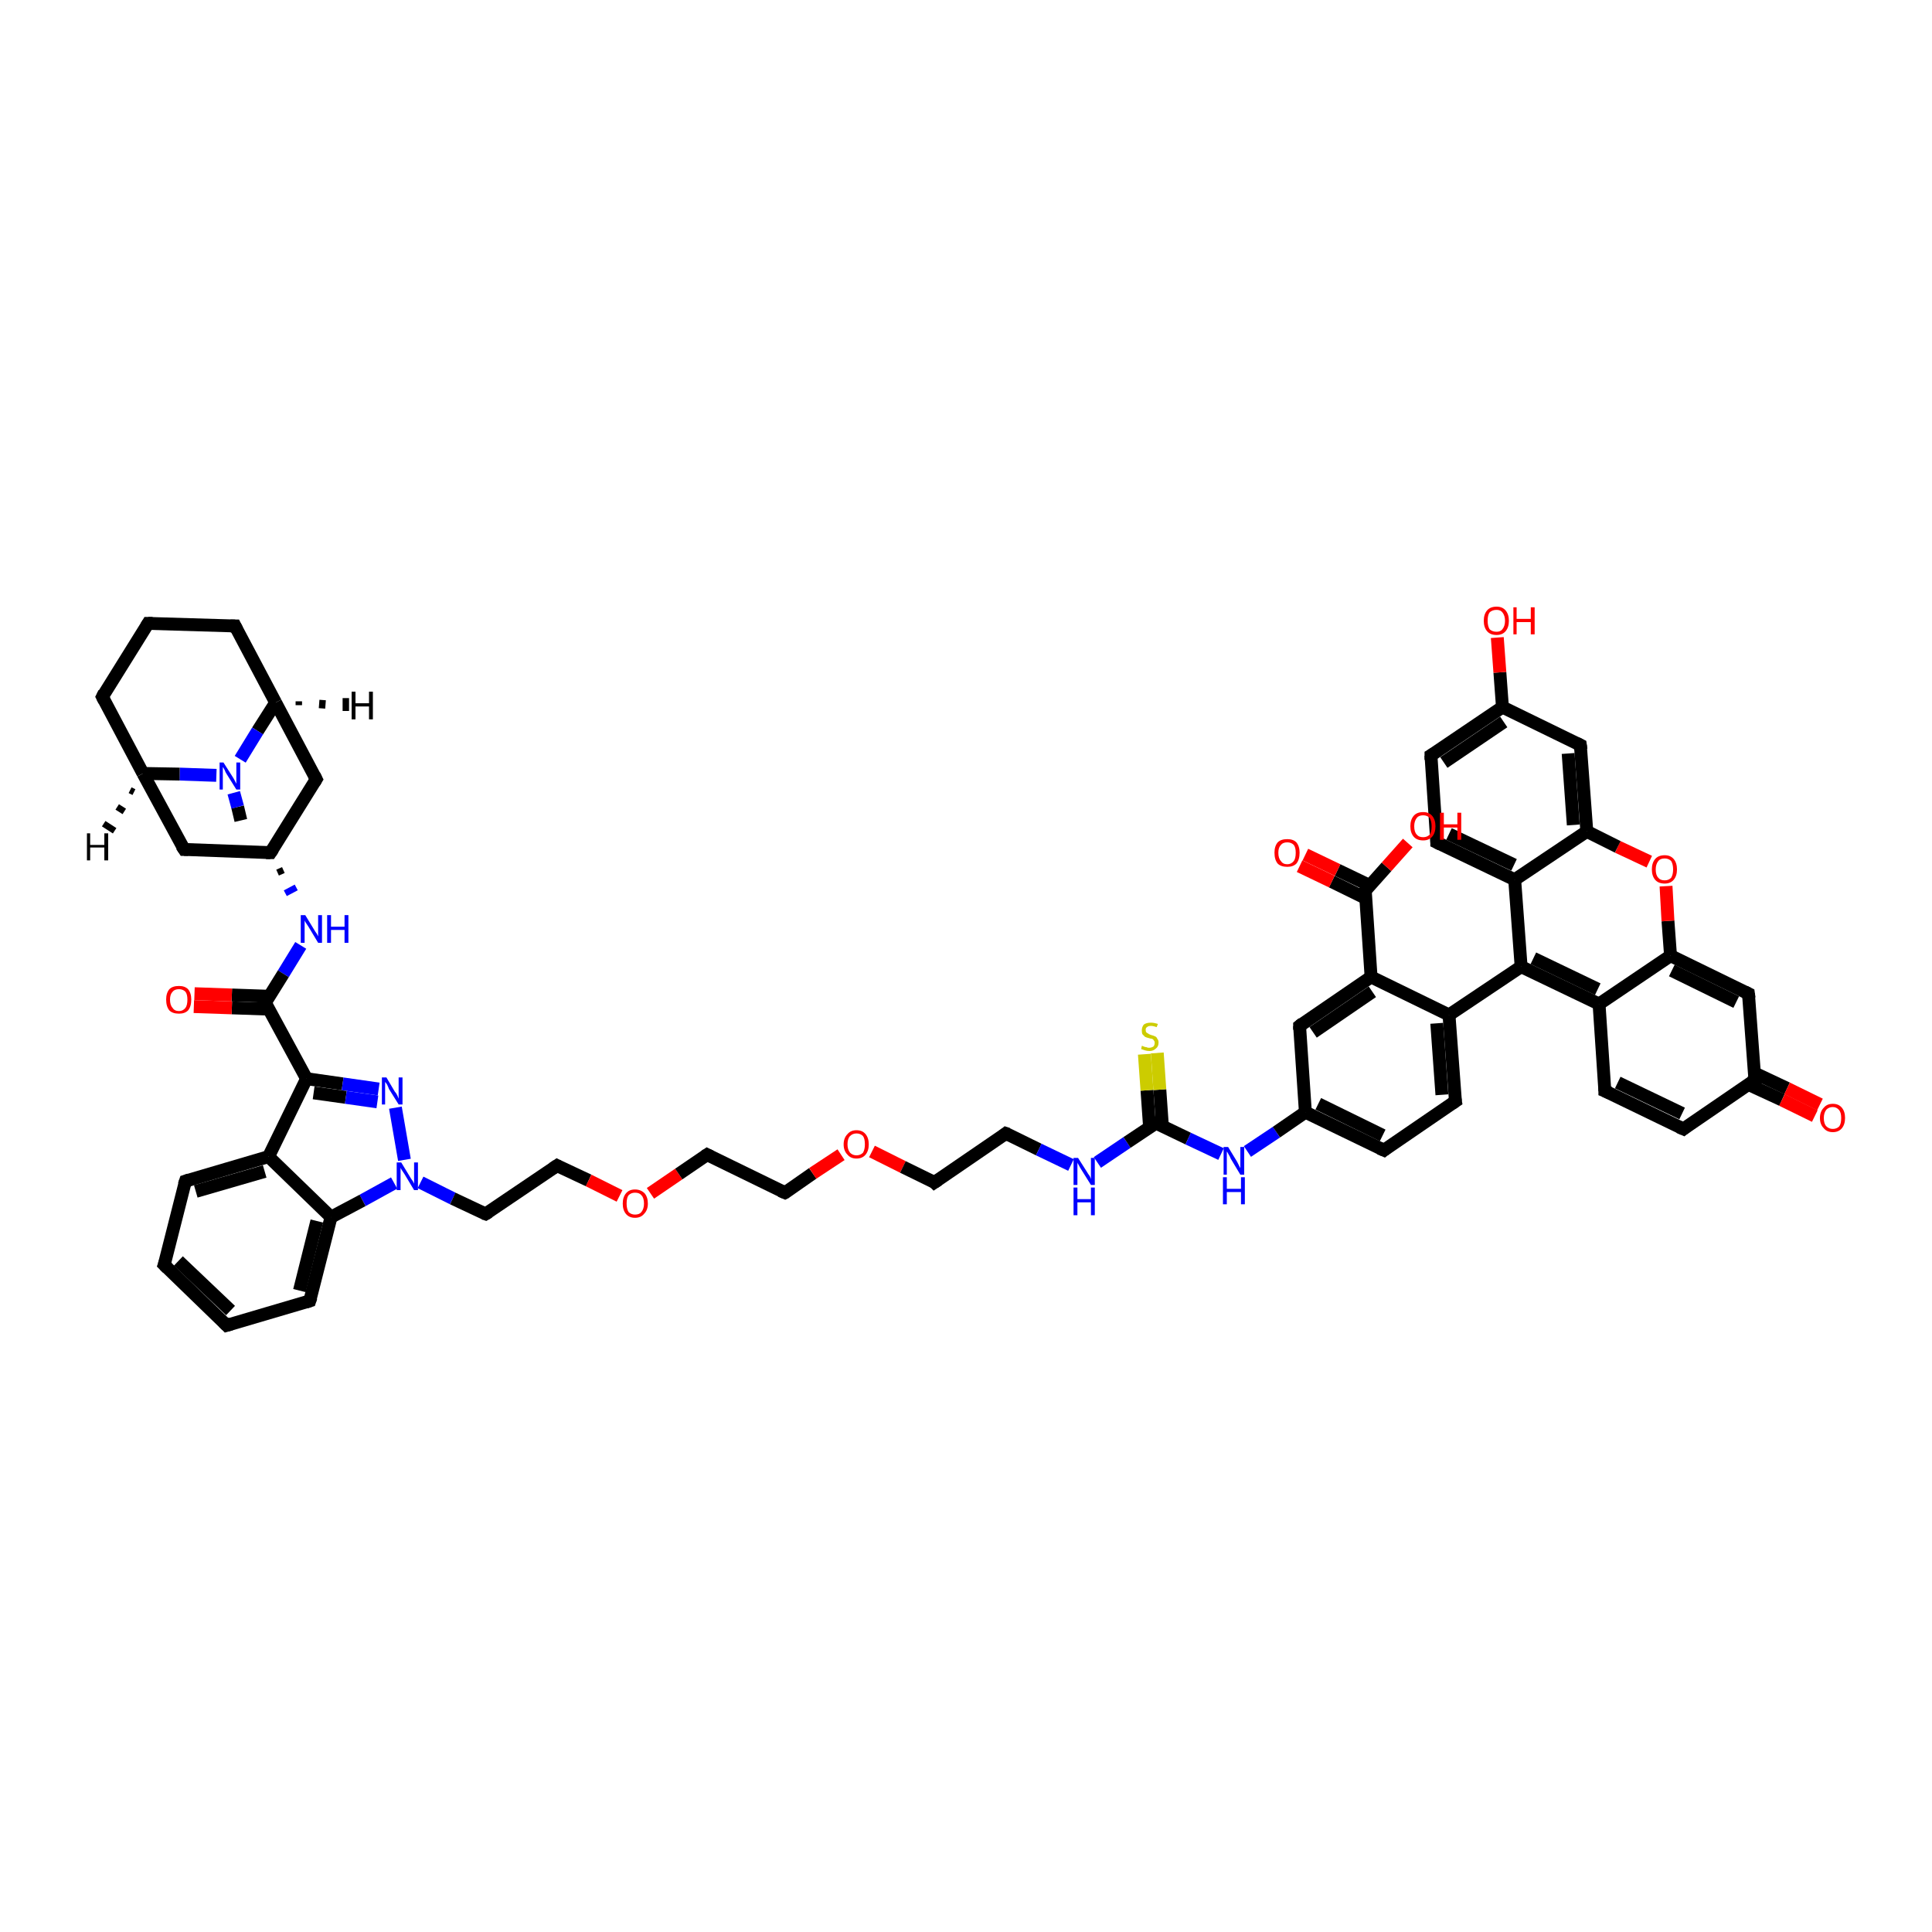 <?xml version='1.0' encoding='iso-8859-1'?>
<svg version='1.1' baseProfile='full'
              xmlns='http://www.w3.org/2000/svg'
                      xmlns:rdkit='http://www.rdkit.org/xml'
                      xmlns:xlink='http://www.w3.org/1999/xlink'
                  xml:space='preserve'
width='300px' height='300px' viewBox='0 0 300 300'>
<!-- END OF HEADER -->
<rect style='opacity:1.0;fill:#FFFFFF;stroke:none' width='300.0' height='300.0' x='0.0' y='0.0'> </rect>
<path class='bond-0 atom-0 atom-1' d='M 37.4,127.4 L 36.9,125.3' style='fill:none;fill-rule:evenodd;stroke:#000000;stroke-width:2.0px;stroke-linecap:butt;stroke-linejoin:miter;stroke-opacity:1' />
<path class='bond-0 atom-0 atom-1' d='M 36.9,125.3 L 36.3,123.1' style='fill:none;fill-rule:evenodd;stroke:#0000FF;stroke-width:2.0px;stroke-linecap:butt;stroke-linejoin:miter;stroke-opacity:1' />
<path class='bond-1 atom-1 atom-2' d='M 33.6,120.4 L 27.9,120.2' style='fill:none;fill-rule:evenodd;stroke:#0000FF;stroke-width:2.0px;stroke-linecap:butt;stroke-linejoin:miter;stroke-opacity:1' />
<path class='bond-1 atom-1 atom-2' d='M 27.9,120.2 L 22.2,120.1' style='fill:none;fill-rule:evenodd;stroke:#000000;stroke-width:2.0px;stroke-linecap:butt;stroke-linejoin:miter;stroke-opacity:1' />
<path class='bond-2 atom-2 atom-3' d='M 22.2,120.1 L 15.9,108.2' style='fill:none;fill-rule:evenodd;stroke:#000000;stroke-width:2.0px;stroke-linecap:butt;stroke-linejoin:miter;stroke-opacity:1' />
<path class='bond-3 atom-3 atom-4' d='M 15.9,108.2 L 23.0,96.8' style='fill:none;fill-rule:evenodd;stroke:#000000;stroke-width:2.0px;stroke-linecap:butt;stroke-linejoin:miter;stroke-opacity:1' />
<path class='bond-4 atom-4 atom-5' d='M 23.0,96.8 L 36.5,97.2' style='fill:none;fill-rule:evenodd;stroke:#000000;stroke-width:2.0px;stroke-linecap:butt;stroke-linejoin:miter;stroke-opacity:1' />
<path class='bond-5 atom-5 atom-6' d='M 36.5,97.2 L 42.8,109.1' style='fill:none;fill-rule:evenodd;stroke:#000000;stroke-width:2.0px;stroke-linecap:butt;stroke-linejoin:miter;stroke-opacity:1' />
<path class='bond-6 atom-6 atom-7' d='M 42.8,109.1 L 49.1,121.0' style='fill:none;fill-rule:evenodd;stroke:#000000;stroke-width:2.0px;stroke-linecap:butt;stroke-linejoin:miter;stroke-opacity:1' />
<path class='bond-7 atom-7 atom-8' d='M 49.1,121.0 L 42.0,132.4' style='fill:none;fill-rule:evenodd;stroke:#000000;stroke-width:2.0px;stroke-linecap:butt;stroke-linejoin:miter;stroke-opacity:1' />
<path class='bond-8 atom-8 atom-9' d='M 43.1,135.5 L 44.0,135.1' style='fill:none;fill-rule:evenodd;stroke:#000000;stroke-width:1.0px;stroke-linecap:butt;stroke-linejoin:miter;stroke-opacity:1' />
<path class='bond-8 atom-8 atom-9' d='M 44.3,138.7 L 46.0,137.8' style='fill:none;fill-rule:evenodd;stroke:#0000FF;stroke-width:1.0px;stroke-linecap:butt;stroke-linejoin:miter;stroke-opacity:1' />
<path class='bond-9 atom-9 atom-10' d='M 46.7,146.8 L 44.0,151.2' style='fill:none;fill-rule:evenodd;stroke:#0000FF;stroke-width:2.0px;stroke-linecap:butt;stroke-linejoin:miter;stroke-opacity:1' />
<path class='bond-9 atom-9 atom-10' d='M 44.0,151.2 L 41.2,155.7' style='fill:none;fill-rule:evenodd;stroke:#000000;stroke-width:2.0px;stroke-linecap:butt;stroke-linejoin:miter;stroke-opacity:1' />
<path class='bond-10 atom-10 atom-11' d='M 41.8,154.7 L 36.0,154.5' style='fill:none;fill-rule:evenodd;stroke:#000000;stroke-width:2.0px;stroke-linecap:butt;stroke-linejoin:miter;stroke-opacity:1' />
<path class='bond-10 atom-10 atom-11' d='M 36.0,154.5 L 30.2,154.3' style='fill:none;fill-rule:evenodd;stroke:#FF0000;stroke-width:2.0px;stroke-linecap:butt;stroke-linejoin:miter;stroke-opacity:1' />
<path class='bond-10 atom-10 atom-11' d='M 41.8,156.7 L 36.0,156.5' style='fill:none;fill-rule:evenodd;stroke:#000000;stroke-width:2.0px;stroke-linecap:butt;stroke-linejoin:miter;stroke-opacity:1' />
<path class='bond-10 atom-10 atom-11' d='M 36.0,156.5 L 30.1,156.3' style='fill:none;fill-rule:evenodd;stroke:#FF0000;stroke-width:2.0px;stroke-linecap:butt;stroke-linejoin:miter;stroke-opacity:1' />
<path class='bond-11 atom-10 atom-12' d='M 41.2,155.7 L 47.6,167.5' style='fill:none;fill-rule:evenodd;stroke:#000000;stroke-width:2.0px;stroke-linecap:butt;stroke-linejoin:miter;stroke-opacity:1' />
<path class='bond-12 atom-12 atom-13' d='M 47.6,167.5 L 53.2,168.3' style='fill:none;fill-rule:evenodd;stroke:#000000;stroke-width:2.0px;stroke-linecap:butt;stroke-linejoin:miter;stroke-opacity:1' />
<path class='bond-12 atom-12 atom-13' d='M 53.2,168.3 L 58.8,169.1' style='fill:none;fill-rule:evenodd;stroke:#0000FF;stroke-width:2.0px;stroke-linecap:butt;stroke-linejoin:miter;stroke-opacity:1' />
<path class='bond-12 atom-12 atom-13' d='M 48.7,169.7 L 53.7,170.4' style='fill:none;fill-rule:evenodd;stroke:#000000;stroke-width:2.0px;stroke-linecap:butt;stroke-linejoin:miter;stroke-opacity:1' />
<path class='bond-12 atom-12 atom-13' d='M 53.7,170.4 L 58.6,171.1' style='fill:none;fill-rule:evenodd;stroke:#0000FF;stroke-width:2.0px;stroke-linecap:butt;stroke-linejoin:miter;stroke-opacity:1' />
<path class='bond-13 atom-13 atom-14' d='M 61.4,172.0 L 62.8,180.1' style='fill:none;fill-rule:evenodd;stroke:#0000FF;stroke-width:2.0px;stroke-linecap:butt;stroke-linejoin:miter;stroke-opacity:1' />
<path class='bond-14 atom-14 atom-15' d='M 65.3,183.6 L 70.3,186.1' style='fill:none;fill-rule:evenodd;stroke:#0000FF;stroke-width:2.0px;stroke-linecap:butt;stroke-linejoin:miter;stroke-opacity:1' />
<path class='bond-14 atom-14 atom-15' d='M 70.3,186.1 L 75.4,188.5' style='fill:none;fill-rule:evenodd;stroke:#000000;stroke-width:2.0px;stroke-linecap:butt;stroke-linejoin:miter;stroke-opacity:1' />
<path class='bond-15 atom-15 atom-16' d='M 75.4,188.5 L 86.5,181.0' style='fill:none;fill-rule:evenodd;stroke:#000000;stroke-width:2.0px;stroke-linecap:butt;stroke-linejoin:miter;stroke-opacity:1' />
<path class='bond-16 atom-16 atom-17' d='M 86.5,181.0 L 91.4,183.3' style='fill:none;fill-rule:evenodd;stroke:#000000;stroke-width:2.0px;stroke-linecap:butt;stroke-linejoin:miter;stroke-opacity:1' />
<path class='bond-16 atom-16 atom-17' d='M 91.4,183.3 L 96.2,185.7' style='fill:none;fill-rule:evenodd;stroke:#FF0000;stroke-width:2.0px;stroke-linecap:butt;stroke-linejoin:miter;stroke-opacity:1' />
<path class='bond-17 atom-17 atom-18' d='M 101.0,185.3 L 105.4,182.3' style='fill:none;fill-rule:evenodd;stroke:#FF0000;stroke-width:2.0px;stroke-linecap:butt;stroke-linejoin:miter;stroke-opacity:1' />
<path class='bond-17 atom-17 atom-18' d='M 105.4,182.3 L 109.8,179.3' style='fill:none;fill-rule:evenodd;stroke:#000000;stroke-width:2.0px;stroke-linecap:butt;stroke-linejoin:miter;stroke-opacity:1' />
<path class='bond-18 atom-18 atom-19' d='M 109.8,179.3 L 121.9,185.2' style='fill:none;fill-rule:evenodd;stroke:#000000;stroke-width:2.0px;stroke-linecap:butt;stroke-linejoin:miter;stroke-opacity:1' />
<path class='bond-19 atom-19 atom-20' d='M 121.9,185.2 L 126.2,182.2' style='fill:none;fill-rule:evenodd;stroke:#000000;stroke-width:2.0px;stroke-linecap:butt;stroke-linejoin:miter;stroke-opacity:1' />
<path class='bond-19 atom-19 atom-20' d='M 126.2,182.2 L 130.6,179.3' style='fill:none;fill-rule:evenodd;stroke:#FF0000;stroke-width:2.0px;stroke-linecap:butt;stroke-linejoin:miter;stroke-opacity:1' />
<path class='bond-20 atom-20 atom-21' d='M 135.4,178.8 L 140.2,181.2' style='fill:none;fill-rule:evenodd;stroke:#FF0000;stroke-width:2.0px;stroke-linecap:butt;stroke-linejoin:miter;stroke-opacity:1' />
<path class='bond-20 atom-20 atom-21' d='M 140.2,181.2 L 145.1,183.6' style='fill:none;fill-rule:evenodd;stroke:#000000;stroke-width:2.0px;stroke-linecap:butt;stroke-linejoin:miter;stroke-opacity:1' />
<path class='bond-21 atom-21 atom-22' d='M 145.1,183.6 L 156.2,176.0' style='fill:none;fill-rule:evenodd;stroke:#000000;stroke-width:2.0px;stroke-linecap:butt;stroke-linejoin:miter;stroke-opacity:1' />
<path class='bond-22 atom-22 atom-23' d='M 156.2,176.0 L 161.3,178.5' style='fill:none;fill-rule:evenodd;stroke:#000000;stroke-width:2.0px;stroke-linecap:butt;stroke-linejoin:miter;stroke-opacity:1' />
<path class='bond-22 atom-22 atom-23' d='M 161.3,178.5 L 166.3,180.9' style='fill:none;fill-rule:evenodd;stroke:#0000FF;stroke-width:2.0px;stroke-linecap:butt;stroke-linejoin:miter;stroke-opacity:1' />
<path class='bond-23 atom-23 atom-24' d='M 170.4,180.5 L 175.0,177.4' style='fill:none;fill-rule:evenodd;stroke:#0000FF;stroke-width:2.0px;stroke-linecap:butt;stroke-linejoin:miter;stroke-opacity:1' />
<path class='bond-23 atom-23 atom-24' d='M 175.0,177.4 L 179.5,174.4' style='fill:none;fill-rule:evenodd;stroke:#000000;stroke-width:2.0px;stroke-linecap:butt;stroke-linejoin:miter;stroke-opacity:1' />
<path class='bond-24 atom-24 atom-25' d='M 180.5,174.9 L 180.1,169.2' style='fill:none;fill-rule:evenodd;stroke:#000000;stroke-width:2.0px;stroke-linecap:butt;stroke-linejoin:miter;stroke-opacity:1' />
<path class='bond-24 atom-24 atom-25' d='M 180.1,169.2 L 179.7,163.5' style='fill:none;fill-rule:evenodd;stroke:#CCCC00;stroke-width:2.0px;stroke-linecap:butt;stroke-linejoin:miter;stroke-opacity:1' />
<path class='bond-24 atom-24 atom-25' d='M 178.5,175.0 L 178.1,169.3' style='fill:none;fill-rule:evenodd;stroke:#000000;stroke-width:2.0px;stroke-linecap:butt;stroke-linejoin:miter;stroke-opacity:1' />
<path class='bond-24 atom-24 atom-25' d='M 178.1,169.3 L 177.7,163.7' style='fill:none;fill-rule:evenodd;stroke:#CCCC00;stroke-width:2.0px;stroke-linecap:butt;stroke-linejoin:miter;stroke-opacity:1' />
<path class='bond-25 atom-24 atom-26' d='M 179.5,174.4 L 184.5,176.8' style='fill:none;fill-rule:evenodd;stroke:#000000;stroke-width:2.0px;stroke-linecap:butt;stroke-linejoin:miter;stroke-opacity:1' />
<path class='bond-25 atom-24 atom-26' d='M 184.5,176.8 L 189.6,179.2' style='fill:none;fill-rule:evenodd;stroke:#0000FF;stroke-width:2.0px;stroke-linecap:butt;stroke-linejoin:miter;stroke-opacity:1' />
<path class='bond-26 atom-26 atom-27' d='M 193.7,178.8 L 198.2,175.8' style='fill:none;fill-rule:evenodd;stroke:#0000FF;stroke-width:2.0px;stroke-linecap:butt;stroke-linejoin:miter;stroke-opacity:1' />
<path class='bond-26 atom-26 atom-27' d='M 198.2,175.8 L 202.7,172.7' style='fill:none;fill-rule:evenodd;stroke:#000000;stroke-width:2.0px;stroke-linecap:butt;stroke-linejoin:miter;stroke-opacity:1' />
<path class='bond-27 atom-27 atom-28' d='M 202.7,172.7 L 214.9,178.6' style='fill:none;fill-rule:evenodd;stroke:#000000;stroke-width:2.0px;stroke-linecap:butt;stroke-linejoin:miter;stroke-opacity:1' />
<path class='bond-27 atom-27 atom-28' d='M 204.7,171.4 L 214.7,176.3' style='fill:none;fill-rule:evenodd;stroke:#000000;stroke-width:2.0px;stroke-linecap:butt;stroke-linejoin:miter;stroke-opacity:1' />
<path class='bond-28 atom-28 atom-29' d='M 214.9,178.6 L 226.0,171.0' style='fill:none;fill-rule:evenodd;stroke:#000000;stroke-width:2.0px;stroke-linecap:butt;stroke-linejoin:miter;stroke-opacity:1' />
<path class='bond-29 atom-29 atom-30' d='M 226.0,171.0 L 225.0,157.6' style='fill:none;fill-rule:evenodd;stroke:#000000;stroke-width:2.0px;stroke-linecap:butt;stroke-linejoin:miter;stroke-opacity:1' />
<path class='bond-29 atom-29 atom-30' d='M 223.9,170.0 L 223.1,158.9' style='fill:none;fill-rule:evenodd;stroke:#000000;stroke-width:2.0px;stroke-linecap:butt;stroke-linejoin:miter;stroke-opacity:1' />
<path class='bond-30 atom-30 atom-31' d='M 225.0,157.6 L 236.2,150.1' style='fill:none;fill-rule:evenodd;stroke:#000000;stroke-width:2.0px;stroke-linecap:butt;stroke-linejoin:miter;stroke-opacity:1' />
<path class='bond-31 atom-31 atom-32' d='M 236.2,150.1 L 248.3,155.9' style='fill:none;fill-rule:evenodd;stroke:#000000;stroke-width:2.0px;stroke-linecap:butt;stroke-linejoin:miter;stroke-opacity:1' />
<path class='bond-31 atom-31 atom-32' d='M 238.1,148.8 L 248.1,153.6' style='fill:none;fill-rule:evenodd;stroke:#000000;stroke-width:2.0px;stroke-linecap:butt;stroke-linejoin:miter;stroke-opacity:1' />
<path class='bond-32 atom-32 atom-33' d='M 248.3,155.9 L 249.2,169.4' style='fill:none;fill-rule:evenodd;stroke:#000000;stroke-width:2.0px;stroke-linecap:butt;stroke-linejoin:miter;stroke-opacity:1' />
<path class='bond-33 atom-33 atom-34' d='M 249.2,169.4 L 261.4,175.3' style='fill:none;fill-rule:evenodd;stroke:#000000;stroke-width:2.0px;stroke-linecap:butt;stroke-linejoin:miter;stroke-opacity:1' />
<path class='bond-33 atom-33 atom-34' d='M 251.2,168.1 L 261.2,172.9' style='fill:none;fill-rule:evenodd;stroke:#000000;stroke-width:2.0px;stroke-linecap:butt;stroke-linejoin:miter;stroke-opacity:1' />
<path class='bond-34 atom-34 atom-35' d='M 261.4,175.3 L 272.5,167.7' style='fill:none;fill-rule:evenodd;stroke:#000000;stroke-width:2.0px;stroke-linecap:butt;stroke-linejoin:miter;stroke-opacity:1' />
<path class='bond-35 atom-35 atom-36' d='M 271.5,168.4 L 276.7,170.8' style='fill:none;fill-rule:evenodd;stroke:#000000;stroke-width:2.0px;stroke-linecap:butt;stroke-linejoin:miter;stroke-opacity:1' />
<path class='bond-35 atom-35 atom-36' d='M 276.7,170.8 L 281.8,173.3' style='fill:none;fill-rule:evenodd;stroke:#FF0000;stroke-width:2.0px;stroke-linecap:butt;stroke-linejoin:miter;stroke-opacity:1' />
<path class='bond-35 atom-35 atom-36' d='M 272.4,166.6 L 277.5,169.0' style='fill:none;fill-rule:evenodd;stroke:#000000;stroke-width:2.0px;stroke-linecap:butt;stroke-linejoin:miter;stroke-opacity:1' />
<path class='bond-35 atom-35 atom-36' d='M 277.5,169.0 L 282.6,171.5' style='fill:none;fill-rule:evenodd;stroke:#FF0000;stroke-width:2.0px;stroke-linecap:butt;stroke-linejoin:miter;stroke-opacity:1' />
<path class='bond-36 atom-35 atom-37' d='M 272.5,167.7 L 271.5,154.3' style='fill:none;fill-rule:evenodd;stroke:#000000;stroke-width:2.0px;stroke-linecap:butt;stroke-linejoin:miter;stroke-opacity:1' />
<path class='bond-37 atom-37 atom-38' d='M 271.5,154.3 L 259.4,148.4' style='fill:none;fill-rule:evenodd;stroke:#000000;stroke-width:2.0px;stroke-linecap:butt;stroke-linejoin:miter;stroke-opacity:1' />
<path class='bond-37 atom-37 atom-38' d='M 269.6,155.6 L 259.6,150.7' style='fill:none;fill-rule:evenodd;stroke:#000000;stroke-width:2.0px;stroke-linecap:butt;stroke-linejoin:miter;stroke-opacity:1' />
<path class='bond-38 atom-38 atom-39' d='M 259.4,148.4 L 259.0,143.0' style='fill:none;fill-rule:evenodd;stroke:#000000;stroke-width:2.0px;stroke-linecap:butt;stroke-linejoin:miter;stroke-opacity:1' />
<path class='bond-38 atom-38 atom-39' d='M 259.0,143.0 L 258.7,137.6' style='fill:none;fill-rule:evenodd;stroke:#FF0000;stroke-width:2.0px;stroke-linecap:butt;stroke-linejoin:miter;stroke-opacity:1' />
<path class='bond-39 atom-39 atom-40' d='M 256.1,133.8 L 251.2,131.5' style='fill:none;fill-rule:evenodd;stroke:#FF0000;stroke-width:2.0px;stroke-linecap:butt;stroke-linejoin:miter;stroke-opacity:1' />
<path class='bond-39 atom-39 atom-40' d='M 251.2,131.5 L 246.4,129.1' style='fill:none;fill-rule:evenodd;stroke:#000000;stroke-width:2.0px;stroke-linecap:butt;stroke-linejoin:miter;stroke-opacity:1' />
<path class='bond-40 atom-40 atom-41' d='M 246.4,129.1 L 245.4,115.7' style='fill:none;fill-rule:evenodd;stroke:#000000;stroke-width:2.0px;stroke-linecap:butt;stroke-linejoin:miter;stroke-opacity:1' />
<path class='bond-40 atom-40 atom-41' d='M 244.3,128.1 L 243.5,117.0' style='fill:none;fill-rule:evenodd;stroke:#000000;stroke-width:2.0px;stroke-linecap:butt;stroke-linejoin:miter;stroke-opacity:1' />
<path class='bond-41 atom-41 atom-42' d='M 245.4,115.7 L 233.3,109.8' style='fill:none;fill-rule:evenodd;stroke:#000000;stroke-width:2.0px;stroke-linecap:butt;stroke-linejoin:miter;stroke-opacity:1' />
<path class='bond-42 atom-42 atom-43' d='M 233.3,109.8 L 232.9,104.4' style='fill:none;fill-rule:evenodd;stroke:#000000;stroke-width:2.0px;stroke-linecap:butt;stroke-linejoin:miter;stroke-opacity:1' />
<path class='bond-42 atom-42 atom-43' d='M 232.9,104.4 L 232.5,99.0' style='fill:none;fill-rule:evenodd;stroke:#FF0000;stroke-width:2.0px;stroke-linecap:butt;stroke-linejoin:miter;stroke-opacity:1' />
<path class='bond-43 atom-42 atom-44' d='M 233.3,109.8 L 222.2,117.3' style='fill:none;fill-rule:evenodd;stroke:#000000;stroke-width:2.0px;stroke-linecap:butt;stroke-linejoin:miter;stroke-opacity:1' />
<path class='bond-43 atom-42 atom-44' d='M 233.5,112.1 L 224.2,118.4' style='fill:none;fill-rule:evenodd;stroke:#000000;stroke-width:2.0px;stroke-linecap:butt;stroke-linejoin:miter;stroke-opacity:1' />
<path class='bond-44 atom-44 atom-45' d='M 222.2,117.3 L 223.1,130.8' style='fill:none;fill-rule:evenodd;stroke:#000000;stroke-width:2.0px;stroke-linecap:butt;stroke-linejoin:miter;stroke-opacity:1' />
<path class='bond-45 atom-45 atom-46' d='M 223.1,130.8 L 235.2,136.6' style='fill:none;fill-rule:evenodd;stroke:#000000;stroke-width:2.0px;stroke-linecap:butt;stroke-linejoin:miter;stroke-opacity:1' />
<path class='bond-45 atom-45 atom-46' d='M 225.0,129.5 L 235.1,134.3' style='fill:none;fill-rule:evenodd;stroke:#000000;stroke-width:2.0px;stroke-linecap:butt;stroke-linejoin:miter;stroke-opacity:1' />
<path class='bond-46 atom-30 atom-47' d='M 225.0,157.6 L 212.9,151.7' style='fill:none;fill-rule:evenodd;stroke:#000000;stroke-width:2.0px;stroke-linecap:butt;stroke-linejoin:miter;stroke-opacity:1' />
<path class='bond-47 atom-47 atom-48' d='M 212.9,151.7 L 212.0,138.3' style='fill:none;fill-rule:evenodd;stroke:#000000;stroke-width:2.0px;stroke-linecap:butt;stroke-linejoin:miter;stroke-opacity:1' />
<path class='bond-48 atom-48 atom-49' d='M 212.7,137.5 L 207.7,135.1' style='fill:none;fill-rule:evenodd;stroke:#000000;stroke-width:2.0px;stroke-linecap:butt;stroke-linejoin:miter;stroke-opacity:1' />
<path class='bond-48 atom-48 atom-49' d='M 207.7,135.1 L 202.7,132.7' style='fill:none;fill-rule:evenodd;stroke:#FF0000;stroke-width:2.0px;stroke-linecap:butt;stroke-linejoin:miter;stroke-opacity:1' />
<path class='bond-48 atom-48 atom-49' d='M 212.1,139.5 L 206.8,136.9' style='fill:none;fill-rule:evenodd;stroke:#000000;stroke-width:2.0px;stroke-linecap:butt;stroke-linejoin:miter;stroke-opacity:1' />
<path class='bond-48 atom-48 atom-49' d='M 206.8,136.9 L 201.8,134.5' style='fill:none;fill-rule:evenodd;stroke:#FF0000;stroke-width:2.0px;stroke-linecap:butt;stroke-linejoin:miter;stroke-opacity:1' />
<path class='bond-49 atom-48 atom-50' d='M 212.0,138.3 L 215.3,134.6' style='fill:none;fill-rule:evenodd;stroke:#000000;stroke-width:2.0px;stroke-linecap:butt;stroke-linejoin:miter;stroke-opacity:1' />
<path class='bond-49 atom-48 atom-50' d='M 215.3,134.6 L 218.6,130.9' style='fill:none;fill-rule:evenodd;stroke:#FF0000;stroke-width:2.0px;stroke-linecap:butt;stroke-linejoin:miter;stroke-opacity:1' />
<path class='bond-50 atom-47 atom-51' d='M 212.9,151.7 L 201.8,159.3' style='fill:none;fill-rule:evenodd;stroke:#000000;stroke-width:2.0px;stroke-linecap:butt;stroke-linejoin:miter;stroke-opacity:1' />
<path class='bond-50 atom-47 atom-51' d='M 213.1,154.0 L 203.9,160.3' style='fill:none;fill-rule:evenodd;stroke:#000000;stroke-width:2.0px;stroke-linecap:butt;stroke-linejoin:miter;stroke-opacity:1' />
<path class='bond-51 atom-14 atom-52' d='M 61.2,183.7 L 56.3,186.4' style='fill:none;fill-rule:evenodd;stroke:#0000FF;stroke-width:2.0px;stroke-linecap:butt;stroke-linejoin:miter;stroke-opacity:1' />
<path class='bond-51 atom-14 atom-52' d='M 56.3,186.4 L 51.4,189.0' style='fill:none;fill-rule:evenodd;stroke:#000000;stroke-width:2.0px;stroke-linecap:butt;stroke-linejoin:miter;stroke-opacity:1' />
<path class='bond-52 atom-52 atom-53' d='M 51.4,189.0 L 48.1,202.0' style='fill:none;fill-rule:evenodd;stroke:#000000;stroke-width:2.0px;stroke-linecap:butt;stroke-linejoin:miter;stroke-opacity:1' />
<path class='bond-52 atom-52 atom-53' d='M 49.2,189.6 L 46.5,200.4' style='fill:none;fill-rule:evenodd;stroke:#000000;stroke-width:2.0px;stroke-linecap:butt;stroke-linejoin:miter;stroke-opacity:1' />
<path class='bond-53 atom-53 atom-54' d='M 48.1,202.0 L 35.2,205.8' style='fill:none;fill-rule:evenodd;stroke:#000000;stroke-width:2.0px;stroke-linecap:butt;stroke-linejoin:miter;stroke-opacity:1' />
<path class='bond-54 atom-54 atom-55' d='M 35.2,205.8 L 25.5,196.4' style='fill:none;fill-rule:evenodd;stroke:#000000;stroke-width:2.0px;stroke-linecap:butt;stroke-linejoin:miter;stroke-opacity:1' />
<path class='bond-54 atom-54 atom-55' d='M 35.8,203.5 L 27.7,195.8' style='fill:none;fill-rule:evenodd;stroke:#000000;stroke-width:2.0px;stroke-linecap:butt;stroke-linejoin:miter;stroke-opacity:1' />
<path class='bond-55 atom-55 atom-56' d='M 25.5,196.4 L 28.8,183.4' style='fill:none;fill-rule:evenodd;stroke:#000000;stroke-width:2.0px;stroke-linecap:butt;stroke-linejoin:miter;stroke-opacity:1' />
<path class='bond-56 atom-56 atom-57' d='M 28.8,183.4 L 41.7,179.6' style='fill:none;fill-rule:evenodd;stroke:#000000;stroke-width:2.0px;stroke-linecap:butt;stroke-linejoin:miter;stroke-opacity:1' />
<path class='bond-56 atom-56 atom-57' d='M 30.4,185.0 L 41.1,181.9' style='fill:none;fill-rule:evenodd;stroke:#000000;stroke-width:2.0px;stroke-linecap:butt;stroke-linejoin:miter;stroke-opacity:1' />
<path class='bond-57 atom-8 atom-58' d='M 42.0,132.4 L 28.6,131.9' style='fill:none;fill-rule:evenodd;stroke:#000000;stroke-width:2.0px;stroke-linecap:butt;stroke-linejoin:miter;stroke-opacity:1' />
<path class='bond-58 atom-6 atom-1' d='M 42.8,109.1 L 40.0,113.5' style='fill:none;fill-rule:evenodd;stroke:#000000;stroke-width:2.0px;stroke-linecap:butt;stroke-linejoin:miter;stroke-opacity:1' />
<path class='bond-58 atom-6 atom-1' d='M 40.0,113.5 L 37.3,117.9' style='fill:none;fill-rule:evenodd;stroke:#0000FF;stroke-width:2.0px;stroke-linecap:butt;stroke-linejoin:miter;stroke-opacity:1' />
<path class='bond-59 atom-57 atom-12' d='M 41.7,179.6 L 47.6,167.5' style='fill:none;fill-rule:evenodd;stroke:#000000;stroke-width:2.0px;stroke-linecap:butt;stroke-linejoin:miter;stroke-opacity:1' />
<path class='bond-60 atom-58 atom-2' d='M 28.6,131.9 L 22.2,120.1' style='fill:none;fill-rule:evenodd;stroke:#000000;stroke-width:2.0px;stroke-linecap:butt;stroke-linejoin:miter;stroke-opacity:1' />
<path class='bond-61 atom-51 atom-27' d='M 201.8,159.3 L 202.7,172.7' style='fill:none;fill-rule:evenodd;stroke:#000000;stroke-width:2.0px;stroke-linecap:butt;stroke-linejoin:miter;stroke-opacity:1' />
<path class='bond-62 atom-57 atom-52' d='M 41.7,179.6 L 51.4,189.0' style='fill:none;fill-rule:evenodd;stroke:#000000;stroke-width:2.0px;stroke-linecap:butt;stroke-linejoin:miter;stroke-opacity:1' />
<path class='bond-63 atom-46 atom-31' d='M 235.2,136.6 L 236.2,150.1' style='fill:none;fill-rule:evenodd;stroke:#000000;stroke-width:2.0px;stroke-linecap:butt;stroke-linejoin:miter;stroke-opacity:1' />
<path class='bond-64 atom-38 atom-32' d='M 259.4,148.4 L 248.3,155.9' style='fill:none;fill-rule:evenodd;stroke:#000000;stroke-width:2.0px;stroke-linecap:butt;stroke-linejoin:miter;stroke-opacity:1' />
<path class='bond-65 atom-46 atom-40' d='M 235.2,136.6 L 246.4,129.1' style='fill:none;fill-rule:evenodd;stroke:#000000;stroke-width:2.0px;stroke-linecap:butt;stroke-linejoin:miter;stroke-opacity:1' />
<path class='bond-66 atom-2 atom-59' d='M 20.8,123.0 L 20.2,122.7' style='fill:none;fill-rule:evenodd;stroke:#000000;stroke-width:1.0px;stroke-linecap:butt;stroke-linejoin:miter;stroke-opacity:1' />
<path class='bond-66 atom-2 atom-59' d='M 19.3,126.0 L 18.2,125.3' style='fill:none;fill-rule:evenodd;stroke:#000000;stroke-width:1.0px;stroke-linecap:butt;stroke-linejoin:miter;stroke-opacity:1' />
<path class='bond-66 atom-2 atom-59' d='M 17.8,129.0 L 16.1,127.9' style='fill:none;fill-rule:evenodd;stroke:#000000;stroke-width:1.0px;stroke-linecap:butt;stroke-linejoin:miter;stroke-opacity:1' />
<path class='bond-67 atom-6 atom-60' d='M 46.4,108.9 L 46.4,109.5' style='fill:none;fill-rule:evenodd;stroke:#000000;stroke-width:1.0px;stroke-linecap:butt;stroke-linejoin:miter;stroke-opacity:1' />
<path class='bond-67 atom-6 atom-60' d='M 50.1,108.7 L 50.0,110.0' style='fill:none;fill-rule:evenodd;stroke:#000000;stroke-width:1.0px;stroke-linecap:butt;stroke-linejoin:miter;stroke-opacity:1' />
<path class='bond-67 atom-6 atom-60' d='M 53.7,108.4 L 53.7,110.4' style='fill:none;fill-rule:evenodd;stroke:#000000;stroke-width:1.0px;stroke-linecap:butt;stroke-linejoin:miter;stroke-opacity:1' />
<path d='M 16.2,108.8 L 15.9,108.2 L 16.2,107.6' style='fill:none;stroke:#000000;stroke-width:2.0px;stroke-linecap:butt;stroke-linejoin:miter;stroke-opacity:1;' />
<path d='M 22.7,97.3 L 23.0,96.8 L 23.7,96.8' style='fill:none;stroke:#000000;stroke-width:2.0px;stroke-linecap:butt;stroke-linejoin:miter;stroke-opacity:1;' />
<path d='M 35.8,97.2 L 36.5,97.2 L 36.8,97.8' style='fill:none;stroke:#000000;stroke-width:2.0px;stroke-linecap:butt;stroke-linejoin:miter;stroke-opacity:1;' />
<path d='M 48.8,120.4 L 49.1,121.0 L 48.8,121.5' style='fill:none;stroke:#000000;stroke-width:2.0px;stroke-linecap:butt;stroke-linejoin:miter;stroke-opacity:1;' />
<path d='M 42.4,131.8 L 42.0,132.4 L 41.3,132.4' style='fill:none;stroke:#000000;stroke-width:2.0px;stroke-linecap:butt;stroke-linejoin:miter;stroke-opacity:1;' />
<path d='M 41.4,155.5 L 41.2,155.7 L 41.5,156.3' style='fill:none;stroke:#000000;stroke-width:2.0px;stroke-linecap:butt;stroke-linejoin:miter;stroke-opacity:1;' />
<path d='M 75.1,188.4 L 75.4,188.5 L 75.9,188.2' style='fill:none;stroke:#000000;stroke-width:2.0px;stroke-linecap:butt;stroke-linejoin:miter;stroke-opacity:1;' />
<path d='M 85.9,181.4 L 86.5,181.0 L 86.7,181.1' style='fill:none;stroke:#000000;stroke-width:2.0px;stroke-linecap:butt;stroke-linejoin:miter;stroke-opacity:1;' />
<path d='M 109.5,179.5 L 109.8,179.3 L 110.4,179.6' style='fill:none;stroke:#000000;stroke-width:2.0px;stroke-linecap:butt;stroke-linejoin:miter;stroke-opacity:1;' />
<path d='M 121.2,184.9 L 121.9,185.2 L 122.1,185.1' style='fill:none;stroke:#000000;stroke-width:2.0px;stroke-linecap:butt;stroke-linejoin:miter;stroke-opacity:1;' />
<path d='M 144.9,183.4 L 145.1,183.6 L 145.7,183.2' style='fill:none;stroke:#000000;stroke-width:2.0px;stroke-linecap:butt;stroke-linejoin:miter;stroke-opacity:1;' />
<path d='M 155.7,176.4 L 156.2,176.0 L 156.5,176.1' style='fill:none;stroke:#000000;stroke-width:2.0px;stroke-linecap:butt;stroke-linejoin:miter;stroke-opacity:1;' />
<path d='M 179.3,174.5 L 179.5,174.4 L 179.7,174.5' style='fill:none;stroke:#000000;stroke-width:2.0px;stroke-linecap:butt;stroke-linejoin:miter;stroke-opacity:1;' />
<path d='M 214.2,178.3 L 214.9,178.6 L 215.4,178.2' style='fill:none;stroke:#000000;stroke-width:2.0px;stroke-linecap:butt;stroke-linejoin:miter;stroke-opacity:1;' />
<path d='M 225.4,171.4 L 226.0,171.0 L 225.9,170.4' style='fill:none;stroke:#000000;stroke-width:2.0px;stroke-linecap:butt;stroke-linejoin:miter;stroke-opacity:1;' />
<path d='M 249.2,168.7 L 249.2,169.4 L 249.9,169.7' style='fill:none;stroke:#000000;stroke-width:2.0px;stroke-linecap:butt;stroke-linejoin:miter;stroke-opacity:1;' />
<path d='M 260.7,175.0 L 261.4,175.3 L 261.9,174.9' style='fill:none;stroke:#000000;stroke-width:2.0px;stroke-linecap:butt;stroke-linejoin:miter;stroke-opacity:1;' />
<path d='M 271.9,168.1 L 272.5,167.7 L 272.4,167.0' style='fill:none;stroke:#000000;stroke-width:2.0px;stroke-linecap:butt;stroke-linejoin:miter;stroke-opacity:1;' />
<path d='M 271.6,155.0 L 271.5,154.3 L 270.9,154.0' style='fill:none;stroke:#000000;stroke-width:2.0px;stroke-linecap:butt;stroke-linejoin:miter;stroke-opacity:1;' />
<path d='M 245.5,116.4 L 245.4,115.7 L 244.8,115.4' style='fill:none;stroke:#000000;stroke-width:2.0px;stroke-linecap:butt;stroke-linejoin:miter;stroke-opacity:1;' />
<path d='M 222.7,117.0 L 222.2,117.3 L 222.2,118.0' style='fill:none;stroke:#000000;stroke-width:2.0px;stroke-linecap:butt;stroke-linejoin:miter;stroke-opacity:1;' />
<path d='M 223.1,130.1 L 223.1,130.8 L 223.7,131.1' style='fill:none;stroke:#000000;stroke-width:2.0px;stroke-linecap:butt;stroke-linejoin:miter;stroke-opacity:1;' />
<path d='M 212.0,139.0 L 212.0,138.3 L 212.1,138.1' style='fill:none;stroke:#000000;stroke-width:2.0px;stroke-linecap:butt;stroke-linejoin:miter;stroke-opacity:1;' />
<path d='M 202.3,158.9 L 201.8,159.3 L 201.8,159.9' style='fill:none;stroke:#000000;stroke-width:2.0px;stroke-linecap:butt;stroke-linejoin:miter;stroke-opacity:1;' />
<path d='M 48.3,201.4 L 48.1,202.0 L 47.5,202.2' style='fill:none;stroke:#000000;stroke-width:2.0px;stroke-linecap:butt;stroke-linejoin:miter;stroke-opacity:1;' />
<path d='M 35.9,205.6 L 35.2,205.8 L 34.7,205.3' style='fill:none;stroke:#000000;stroke-width:2.0px;stroke-linecap:butt;stroke-linejoin:miter;stroke-opacity:1;' />
<path d='M 26.0,196.9 L 25.5,196.4 L 25.7,195.8' style='fill:none;stroke:#000000;stroke-width:2.0px;stroke-linecap:butt;stroke-linejoin:miter;stroke-opacity:1;' />
<path d='M 28.6,184.0 L 28.8,183.4 L 29.4,183.2' style='fill:none;stroke:#000000;stroke-width:2.0px;stroke-linecap:butt;stroke-linejoin:miter;stroke-opacity:1;' />
<path d='M 29.2,131.9 L 28.6,131.9 L 28.2,131.3' style='fill:none;stroke:#000000;stroke-width:2.0px;stroke-linecap:butt;stroke-linejoin:miter;stroke-opacity:1;' />
<path class='atom-1' d='M 34.7 118.4
L 36.1 120.6
Q 36.3 120.9, 36.5 121.3
Q 36.7 121.7, 36.7 121.7
L 36.7 118.4
L 37.3 118.4
L 37.3 122.6
L 36.7 122.6
L 35.2 120.2
Q 35.0 119.9, 34.9 119.6
Q 34.7 119.2, 34.6 119.1
L 34.6 122.6
L 34.1 122.6
L 34.1 118.4
L 34.7 118.4
' fill='#0000FF'/>
<path class='atom-9' d='M 47.4 142.1
L 48.8 144.4
Q 48.9 144.6, 49.2 145.0
Q 49.4 145.4, 49.4 145.4
L 49.4 142.1
L 50.0 142.1
L 50.0 146.4
L 49.4 146.4
L 47.9 143.9
Q 47.7 143.6, 47.5 143.3
Q 47.3 143.0, 47.3 142.9
L 47.3 146.4
L 46.7 146.4
L 46.7 142.1
L 47.4 142.1
' fill='#0000FF'/>
<path class='atom-9' d='M 50.8 142.1
L 51.4 142.1
L 51.4 143.9
L 53.5 143.9
L 53.5 142.1
L 54.1 142.1
L 54.1 146.4
L 53.5 146.4
L 53.5 144.4
L 51.4 144.4
L 51.4 146.4
L 50.8 146.4
L 50.8 142.1
' fill='#0000FF'/>
<path class='atom-11' d='M 25.8 155.2
Q 25.8 154.2, 26.3 153.6
Q 26.8 153.1, 27.8 153.1
Q 28.7 153.1, 29.2 153.6
Q 29.7 154.2, 29.7 155.2
Q 29.7 156.3, 29.2 156.9
Q 28.7 157.4, 27.8 157.4
Q 26.8 157.4, 26.3 156.9
Q 25.8 156.3, 25.8 155.2
M 27.8 157.0
Q 28.4 157.0, 28.8 156.5
Q 29.1 156.1, 29.1 155.2
Q 29.1 154.4, 28.8 154.0
Q 28.4 153.6, 27.8 153.6
Q 27.1 153.6, 26.8 154.0
Q 26.4 154.4, 26.4 155.2
Q 26.4 156.1, 26.8 156.5
Q 27.1 157.0, 27.8 157.0
' fill='#FF0000'/>
<path class='atom-13' d='M 60.0 167.3
L 61.3 169.5
Q 61.5 169.7, 61.7 170.1
Q 61.9 170.6, 61.9 170.6
L 61.9 167.3
L 62.5 167.3
L 62.5 171.5
L 61.9 171.5
L 60.4 169.1
Q 60.3 168.8, 60.1 168.4
Q 59.9 168.1, 59.8 168.0
L 59.8 171.5
L 59.3 171.5
L 59.3 167.3
L 60.0 167.3
' fill='#0000FF'/>
<path class='atom-14' d='M 62.3 180.5
L 63.7 182.8
Q 63.8 183.0, 64.1 183.4
Q 64.3 183.8, 64.3 183.8
L 64.3 180.5
L 64.9 180.5
L 64.9 184.8
L 64.3 184.8
L 62.8 182.3
Q 62.6 182.0, 62.4 181.7
Q 62.2 181.4, 62.2 181.3
L 62.2 184.8
L 61.6 184.8
L 61.6 180.5
L 62.3 180.5
' fill='#0000FF'/>
<path class='atom-17' d='M 96.7 186.9
Q 96.7 185.9, 97.2 185.3
Q 97.7 184.7, 98.6 184.7
Q 99.5 184.7, 100.1 185.3
Q 100.6 185.9, 100.6 186.9
Q 100.6 187.9, 100.0 188.5
Q 99.5 189.1, 98.6 189.1
Q 97.7 189.1, 97.2 188.5
Q 96.7 187.9, 96.7 186.9
M 98.6 188.6
Q 99.3 188.6, 99.6 188.2
Q 100.0 187.7, 100.0 186.9
Q 100.0 186.0, 99.6 185.6
Q 99.3 185.2, 98.6 185.2
Q 98.0 185.2, 97.6 185.6
Q 97.3 186.0, 97.3 186.9
Q 97.3 187.7, 97.6 188.2
Q 98.0 188.6, 98.6 188.6
' fill='#FF0000'/>
<path class='atom-20' d='M 131.0 177.7
Q 131.0 176.7, 131.6 176.1
Q 132.1 175.5, 133.0 175.5
Q 133.9 175.5, 134.4 176.1
Q 134.9 176.7, 134.9 177.7
Q 134.9 178.7, 134.4 179.3
Q 133.9 179.9, 133.0 179.9
Q 132.1 179.9, 131.6 179.3
Q 131.0 178.7, 131.0 177.7
M 133.0 179.4
Q 133.6 179.4, 134.0 179.0
Q 134.3 178.5, 134.3 177.7
Q 134.3 176.8, 134.0 176.4
Q 133.6 176.0, 133.0 176.0
Q 132.4 176.0, 132.0 176.4
Q 131.6 176.8, 131.6 177.7
Q 131.6 178.5, 132.0 179.0
Q 132.4 179.4, 133.0 179.4
' fill='#FF0000'/>
<path class='atom-23' d='M 167.4 179.8
L 168.8 182.0
Q 168.9 182.2, 169.2 182.6
Q 169.4 183.0, 169.4 183.1
L 169.4 179.8
L 170.0 179.8
L 170.0 184.0
L 169.4 184.0
L 167.9 181.6
Q 167.7 181.3, 167.5 180.9
Q 167.3 180.6, 167.3 180.5
L 167.3 184.0
L 166.7 184.0
L 166.7 179.8
L 167.4 179.8
' fill='#0000FF'/>
<path class='atom-23' d='M 166.7 184.4
L 167.3 184.4
L 167.3 186.2
L 169.4 186.2
L 169.4 184.4
L 170.0 184.4
L 170.0 188.7
L 169.4 188.7
L 169.4 186.7
L 167.3 186.7
L 167.3 188.7
L 166.7 188.7
L 166.7 184.4
' fill='#0000FF'/>
<path class='atom-25' d='M 177.3 162.4
Q 177.4 162.4, 177.6 162.5
Q 177.8 162.6, 178.0 162.6
Q 178.2 162.7, 178.4 162.7
Q 178.8 162.7, 179.1 162.5
Q 179.3 162.3, 179.3 161.9
Q 179.3 161.7, 179.2 161.6
Q 179.1 161.4, 178.9 161.3
Q 178.7 161.3, 178.4 161.2
Q 178.0 161.1, 177.8 161.0
Q 177.6 160.8, 177.4 160.6
Q 177.3 160.4, 177.3 160.0
Q 177.3 159.5, 177.6 159.1
Q 178.0 158.8, 178.7 158.8
Q 179.2 158.8, 179.8 159.0
L 179.6 159.5
Q 179.1 159.3, 178.7 159.3
Q 178.3 159.3, 178.1 159.5
Q 177.9 159.6, 177.9 159.9
Q 177.9 160.2, 178.0 160.3
Q 178.1 160.4, 178.3 160.5
Q 178.4 160.6, 178.7 160.7
Q 179.1 160.8, 179.3 160.9
Q 179.6 161.0, 179.7 161.3
Q 179.9 161.5, 179.9 161.9
Q 179.9 162.5, 179.5 162.8
Q 179.1 163.2, 178.5 163.2
Q 178.1 163.2, 177.8 163.1
Q 177.5 163.0, 177.2 162.9
L 177.3 162.4
' fill='#CCCC00'/>
<path class='atom-26' d='M 190.7 178.1
L 192.1 180.4
Q 192.2 180.6, 192.4 181.0
Q 192.6 181.4, 192.6 181.4
L 192.6 178.1
L 193.2 178.1
L 193.2 182.4
L 192.6 182.4
L 191.1 179.9
Q 191.0 179.6, 190.8 179.3
Q 190.6 178.9, 190.5 178.8
L 190.5 182.4
L 190.0 182.4
L 190.0 178.1
L 190.7 178.1
' fill='#0000FF'/>
<path class='atom-26' d='M 189.9 182.8
L 190.5 182.8
L 190.5 184.6
L 192.7 184.6
L 192.7 182.8
L 193.3 182.8
L 193.3 187.0
L 192.7 187.0
L 192.7 185.1
L 190.5 185.1
L 190.5 187.0
L 189.9 187.0
L 189.9 182.8
' fill='#0000FF'/>
<path class='atom-36' d='M 282.6 173.6
Q 282.6 172.6, 283.2 172.0
Q 283.7 171.4, 284.6 171.4
Q 285.5 171.4, 286.0 172.0
Q 286.5 172.6, 286.5 173.6
Q 286.5 174.6, 286.0 175.2
Q 285.5 175.8, 284.6 175.8
Q 283.7 175.8, 283.2 175.2
Q 282.6 174.6, 282.6 173.6
M 284.6 175.3
Q 285.2 175.3, 285.6 174.9
Q 285.9 174.5, 285.9 173.6
Q 285.9 172.8, 285.6 172.4
Q 285.2 171.9, 284.6 171.9
Q 284.0 171.9, 283.6 172.3
Q 283.2 172.8, 283.2 173.6
Q 283.2 174.5, 283.6 174.9
Q 284.0 175.3, 284.6 175.3
' fill='#FF0000'/>
<path class='atom-39' d='M 256.5 135.0
Q 256.5 134.0, 257.0 133.4
Q 257.5 132.8, 258.5 132.8
Q 259.4 132.8, 259.9 133.4
Q 260.4 134.0, 260.4 135.0
Q 260.4 136.0, 259.9 136.6
Q 259.4 137.2, 258.5 137.2
Q 257.5 137.2, 257.0 136.6
Q 256.5 136.0, 256.5 135.0
M 258.5 136.7
Q 259.1 136.7, 259.5 136.3
Q 259.8 135.8, 259.8 135.0
Q 259.8 134.2, 259.5 133.7
Q 259.1 133.3, 258.5 133.3
Q 257.8 133.3, 257.5 133.7
Q 257.1 134.2, 257.1 135.0
Q 257.1 135.9, 257.5 136.3
Q 257.8 136.7, 258.5 136.7
' fill='#FF0000'/>
<path class='atom-43' d='M 230.4 96.4
Q 230.4 95.4, 230.9 94.8
Q 231.4 94.2, 232.4 94.2
Q 233.3 94.2, 233.8 94.8
Q 234.3 95.4, 234.3 96.4
Q 234.3 97.4, 233.8 98.0
Q 233.3 98.6, 232.4 98.6
Q 231.4 98.6, 230.9 98.0
Q 230.4 97.4, 230.4 96.4
M 232.4 98.1
Q 233.0 98.1, 233.3 97.7
Q 233.7 97.2, 233.7 96.4
Q 233.7 95.6, 233.3 95.1
Q 233.0 94.7, 232.4 94.7
Q 231.7 94.7, 231.3 95.1
Q 231.0 95.5, 231.0 96.4
Q 231.0 97.2, 231.3 97.7
Q 231.7 98.1, 232.4 98.1
' fill='#FF0000'/>
<path class='atom-43' d='M 235.0 94.3
L 235.5 94.3
L 235.5 96.1
L 237.7 96.1
L 237.7 94.3
L 238.3 94.3
L 238.3 98.5
L 237.7 98.5
L 237.7 96.6
L 235.5 96.6
L 235.5 98.5
L 235.0 98.5
L 235.0 94.3
' fill='#FF0000'/>
<path class='atom-49' d='M 197.9 132.4
Q 197.9 131.4, 198.4 130.8
Q 198.9 130.3, 199.9 130.3
Q 200.8 130.3, 201.3 130.8
Q 201.8 131.4, 201.8 132.4
Q 201.8 133.5, 201.3 134.1
Q 200.8 134.6, 199.9 134.6
Q 198.9 134.6, 198.4 134.1
Q 197.9 133.5, 197.9 132.4
M 199.9 134.2
Q 200.5 134.2, 200.9 133.7
Q 201.2 133.3, 201.2 132.4
Q 201.2 131.6, 200.9 131.2
Q 200.5 130.8, 199.9 130.8
Q 199.2 130.8, 198.9 131.2
Q 198.5 131.6, 198.5 132.4
Q 198.5 133.3, 198.9 133.7
Q 199.2 134.2, 199.9 134.2
' fill='#FF0000'/>
<path class='atom-50' d='M 219.0 128.3
Q 219.0 127.3, 219.5 126.7
Q 220.0 126.1, 221.0 126.1
Q 221.9 126.1, 222.4 126.7
Q 222.9 127.3, 222.9 128.3
Q 222.9 129.3, 222.4 129.9
Q 221.9 130.5, 221.0 130.5
Q 220.0 130.5, 219.5 129.9
Q 219.0 129.3, 219.0 128.3
M 221.0 130.0
Q 221.6 130.0, 222.0 129.6
Q 222.3 129.2, 222.3 128.3
Q 222.3 127.5, 222.0 127.0
Q 221.6 126.6, 221.0 126.6
Q 220.3 126.6, 220.0 127.0
Q 219.6 127.5, 219.6 128.3
Q 219.6 129.2, 220.0 129.6
Q 220.3 130.0, 221.0 130.0
' fill='#FF0000'/>
<path class='atom-50' d='M 223.6 126.2
L 224.2 126.2
L 224.2 128.0
L 226.3 128.0
L 226.3 126.2
L 226.9 126.2
L 226.9 130.4
L 226.3 130.4
L 226.3 128.5
L 224.2 128.5
L 224.2 130.4
L 223.6 130.4
L 223.6 126.2
' fill='#FF0000'/>
<path class='atom-59' d='M 13.5 129.4
L 14.0 129.4
L 14.0 131.2
L 16.2 131.2
L 16.2 129.4
L 16.8 129.4
L 16.8 133.6
L 16.2 133.6
L 16.2 131.6
L 14.0 131.6
L 14.0 133.6
L 13.5 133.6
L 13.5 129.4
' fill='#000000'/>
<path class='atom-60' d='M 54.6 107.4
L 55.2 107.4
L 55.2 109.2
L 57.3 109.2
L 57.3 107.4
L 57.9 107.4
L 57.9 111.7
L 57.3 111.7
L 57.3 109.7
L 55.2 109.7
L 55.2 111.7
L 54.6 111.7
L 54.6 107.4
' fill='#000000'/>
</svg>
